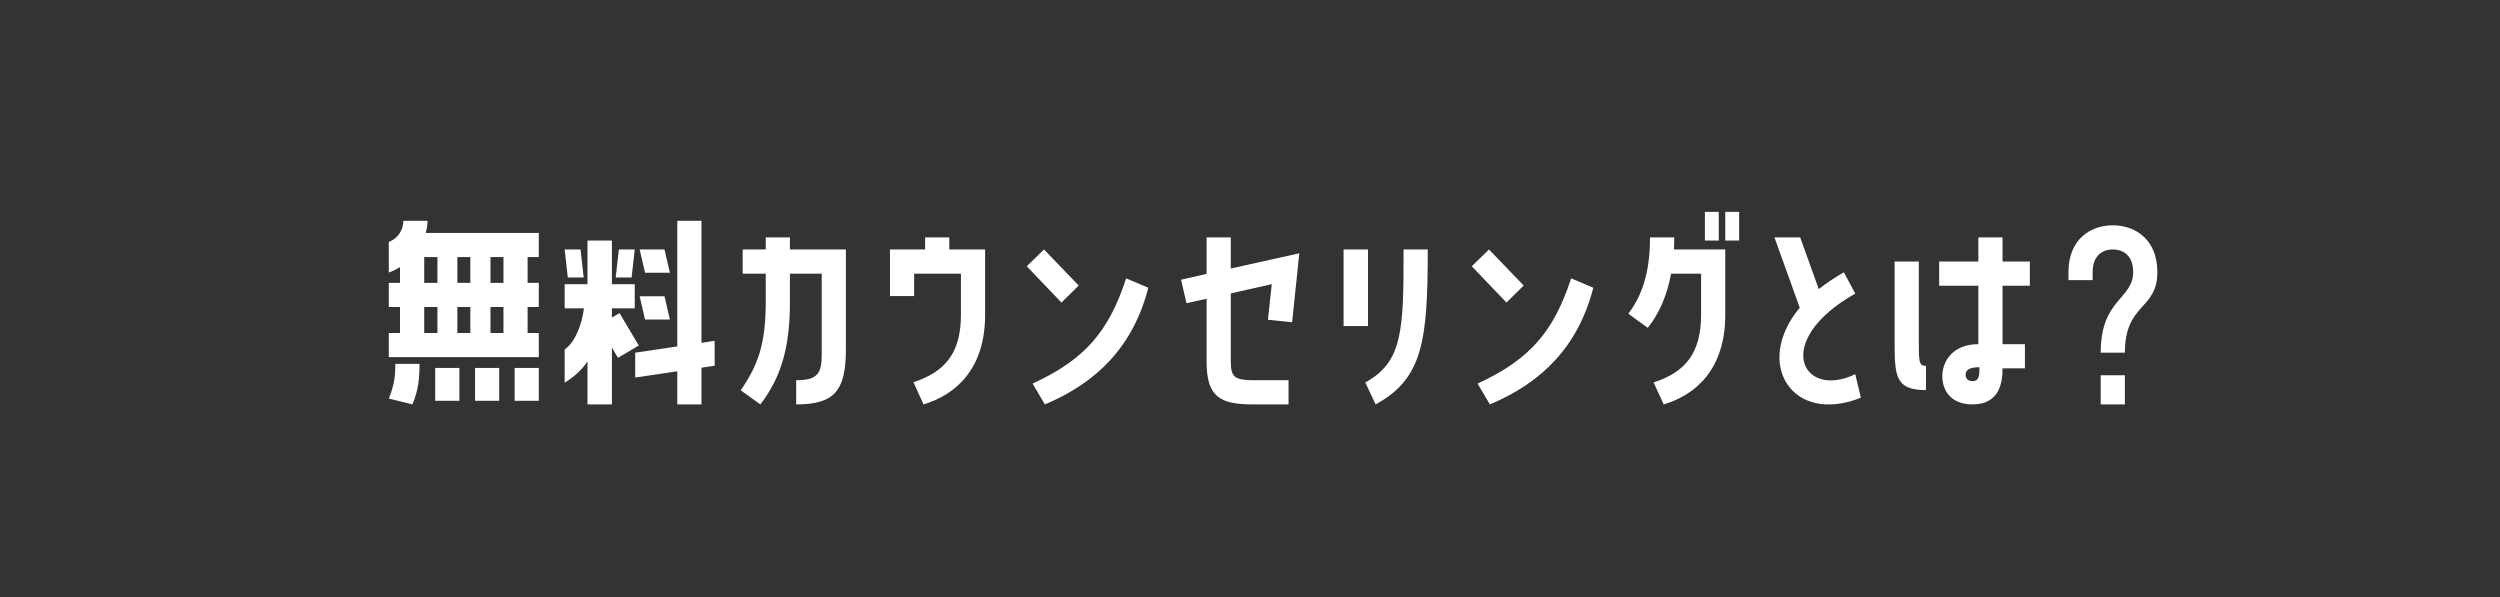 <?xml version="1.0" encoding="UTF-8"?><svg id="_レイヤー_2" xmlns="http://www.w3.org/2000/svg" viewBox="0 0 670 160"><rect x="0" y="0" width="670" height="160" fill="#333333" stroke="none"/><defs><style>.cls-1{fill:none;}.cls-2{fill:#fff;}</style></defs><g id="_レイヤー_1-2"><rect class="cls-1" width="670" height="160" rx="20" ry="20"/><path class="cls-2" d="M144.4,89.24v6.48h-40.2v-6.48h3v-6.96h-3v-6.48h3v-4.2c-.9.54-1.86,1.02-3,1.44v-8.22c2.64-.96,3.9-3.42,3.9-5.64h6.48c0,1.02-.18,2.1-.48,3.24h30.3v6.48h-3v6.9h3v6.48h-3v6.96h3ZM112.43,97.52c0,3.84-.3,7.14-1.92,10.86l-6.3-1.56c1.26-3.24,1.74-5.34,1.74-9.3h6.48ZM117.23,75.8v-6.9h-3.54v6.9h3.54ZM117.23,89.24v-6.96h-3.54v6.96h3.54ZM123.11,98.6v8.82h-6.48v-8.82h6.48ZM126.05,75.8v-6.9h-3.48v6.9h3.48ZM126.05,89.24v-6.96h-3.48v6.96h3.48ZM127.31,98.6h6.48v8.82h-6.48v-8.82ZM134.93,75.8v-6.9h-3.48v6.9h3.48ZM134.93,89.24v-6.96h-3.48v6.96h3.48ZM144.4,98.6v8.82h-6.48v-8.82h6.48Z"/><path class="cls-2" d="M157.45,96.86c-1.56,2.34-3.6,4.14-6.12,5.7v-8.88c3.06-2.28,4.62-6.96,5.16-11.04h-5.16v-6.48h6.12v-11.7h6.54v11.7h6.12v6.48h-6.12v2.46l2.04-1.2,5.16,8.7-5.58,3.3-1.62-2.76v15.24h-6.54v-11.52ZM155.59,66.86l.84,7.5h-4.26l-.84-7.5h4.26ZM165.85,66.86h4.26l-.84,7.5h-4.26l.84-7.5ZM187.99,59.18v32.7l3.54-.54v6.66l-3.54.54v9.84h-6.48v-8.88l-11.28,1.68v-6.66l11.28-1.68v-33.66h6.48ZM178.09,66.86l1.44,6.24h-6.66l-1.44-6.24h6.66ZM172.87,85.64l-1.44-6.24h6.66l1.44,6.24h-6.66Z"/><path class="cls-2" d="M198.5,104.6c4.62-6.66,6.72-12.36,6.72-23.7v-7.56h-6.18v-6.48h6.18v-3.24h6.48v3.24h15v26.82c0,11.22-3.24,14.7-13.32,14.7v-6.48c5.82,0,6.84-1.92,6.84-6.9v-21.66h-8.52v7.56c0,12.78-2.58,20.46-7.92,27.48l-5.28-3.78Z"/><path class="cls-2" d="M244.99,73.34v6h-6.48v-12.48h9.42v-3.24h6.48v3.24h9.6v17.52c0,14.46-7.8,21.36-16.5,24l-2.7-5.94c8.34-2.76,12.72-7.68,12.72-18.06v-11.04h-12.54Z"/><path class="cls-2" d="M289.09,76.52l-4.62,4.56-9.3-9.72,4.62-4.5,9.3,9.66ZM307.75,77.12c-4.02,15.54-13.56,25.32-27.72,31.26l-3.3-5.58c14.4-6.6,20.52-14.34,25.08-28.2l5.94,2.52Z"/><path class="cls-2" d="M323.37,80.06l-5.4,1.2-1.44-6.3,6.84-1.56v-9.78h6.48v8.34l18.36-4.08-1.92,18.48-6.48-.66,1.02-9.54-10.98,2.46v18.3c0,4.5,1.26,4.98,6.9,4.98h8.58v6.48h-9.54c-8.94,0-12.42-2.1-12.42-11.46v-16.86Z"/><path class="cls-2" d="M366.62,66.86v20.52h-6.54v-20.52h6.54ZM365.9,102.5c10.08-5.52,10.26-14.04,10.26-35.64h6.48c0,24.54-1.32,34.62-13.98,41.52l-2.76-5.88Z"/><path class="cls-2" d="M408.35,76.52l-4.62,4.56-9.3-9.72,4.62-4.5,9.3,9.66ZM427.01,77.12c-4.02,15.54-13.56,25.32-27.72,31.26l-3.3-5.58c14.4-6.6,20.52-14.34,25.08-28.2l5.94,2.52Z"/><path class="cls-2" d="M448.69,63.62c0,1.08,0,2.16-.06,3.24h13.74v17.52c0,14.46-7.8,21.42-16.5,24l-2.7-5.88c8.4-2.76,12.72-7.74,12.72-18.12v-11.04h-8.04c-1.02,5.52-3,10.44-6.24,14.52l-5.22-3.78c4.26-5.58,5.82-12.36,5.82-20.46h6.48ZM456.91,64.46v-7.68h3.72v7.68h-3.72ZM462.37,56.78h3.72v7.68h-3.72v-7.68Z"/><path class="cls-2" d="M497.21,78.68c-22.44,12.66-14.28,28.5,0,21.6l1.5,6.3c-18.36,7.38-28.86-9.12-16.38-24.12l-6.78-18.84h6.9l4.98,13.86c1.98-1.56,4.2-3.06,6.72-4.5l3.06,5.7Z"/><path class="cls-2" d="M516.16,104.54c-7.92,0-8.4-3.42-8.4-12.36v-22.08h6.48v21.12c0,5.64,0,6.84,1.92,6.84v6.48ZM536.68,63.62v6.48h7.32v6.48h-7.32v15.66h6v6.48h-6c0,3.54-.66,9.66-8.04,9.66-6,0-8.1-3.96-8.1-7.56,0-3.78,2.58-8.58,9.66-8.58v-15.66h-10.5v-6.48h10.5v-6.48h6.48ZM530.5,98.42c-2.58,0-3.72.66-3.72,2.04,0,.78.48,1.68,1.8,1.68,1.8,0,1.92-1.44,1.92-3.72Z"/><path class="cls-2" d="M566.23,66.86c-2.94,0-5.4,1.8-5.4,6.06v2.16h-6.48v-2.16c0-8.82,5.94-12.54,11.88-12.54s11.94,3.72,11.94,12.54c0,10.26-8.7,8.22-8.7,21.6h-6.48c0-14.46,8.7-14.28,8.7-21.6,0-4.26-2.46-6.06-5.46-6.06ZM569.47,100.58v7.8h-6.48v-7.8h6.48Z"/></g></svg>